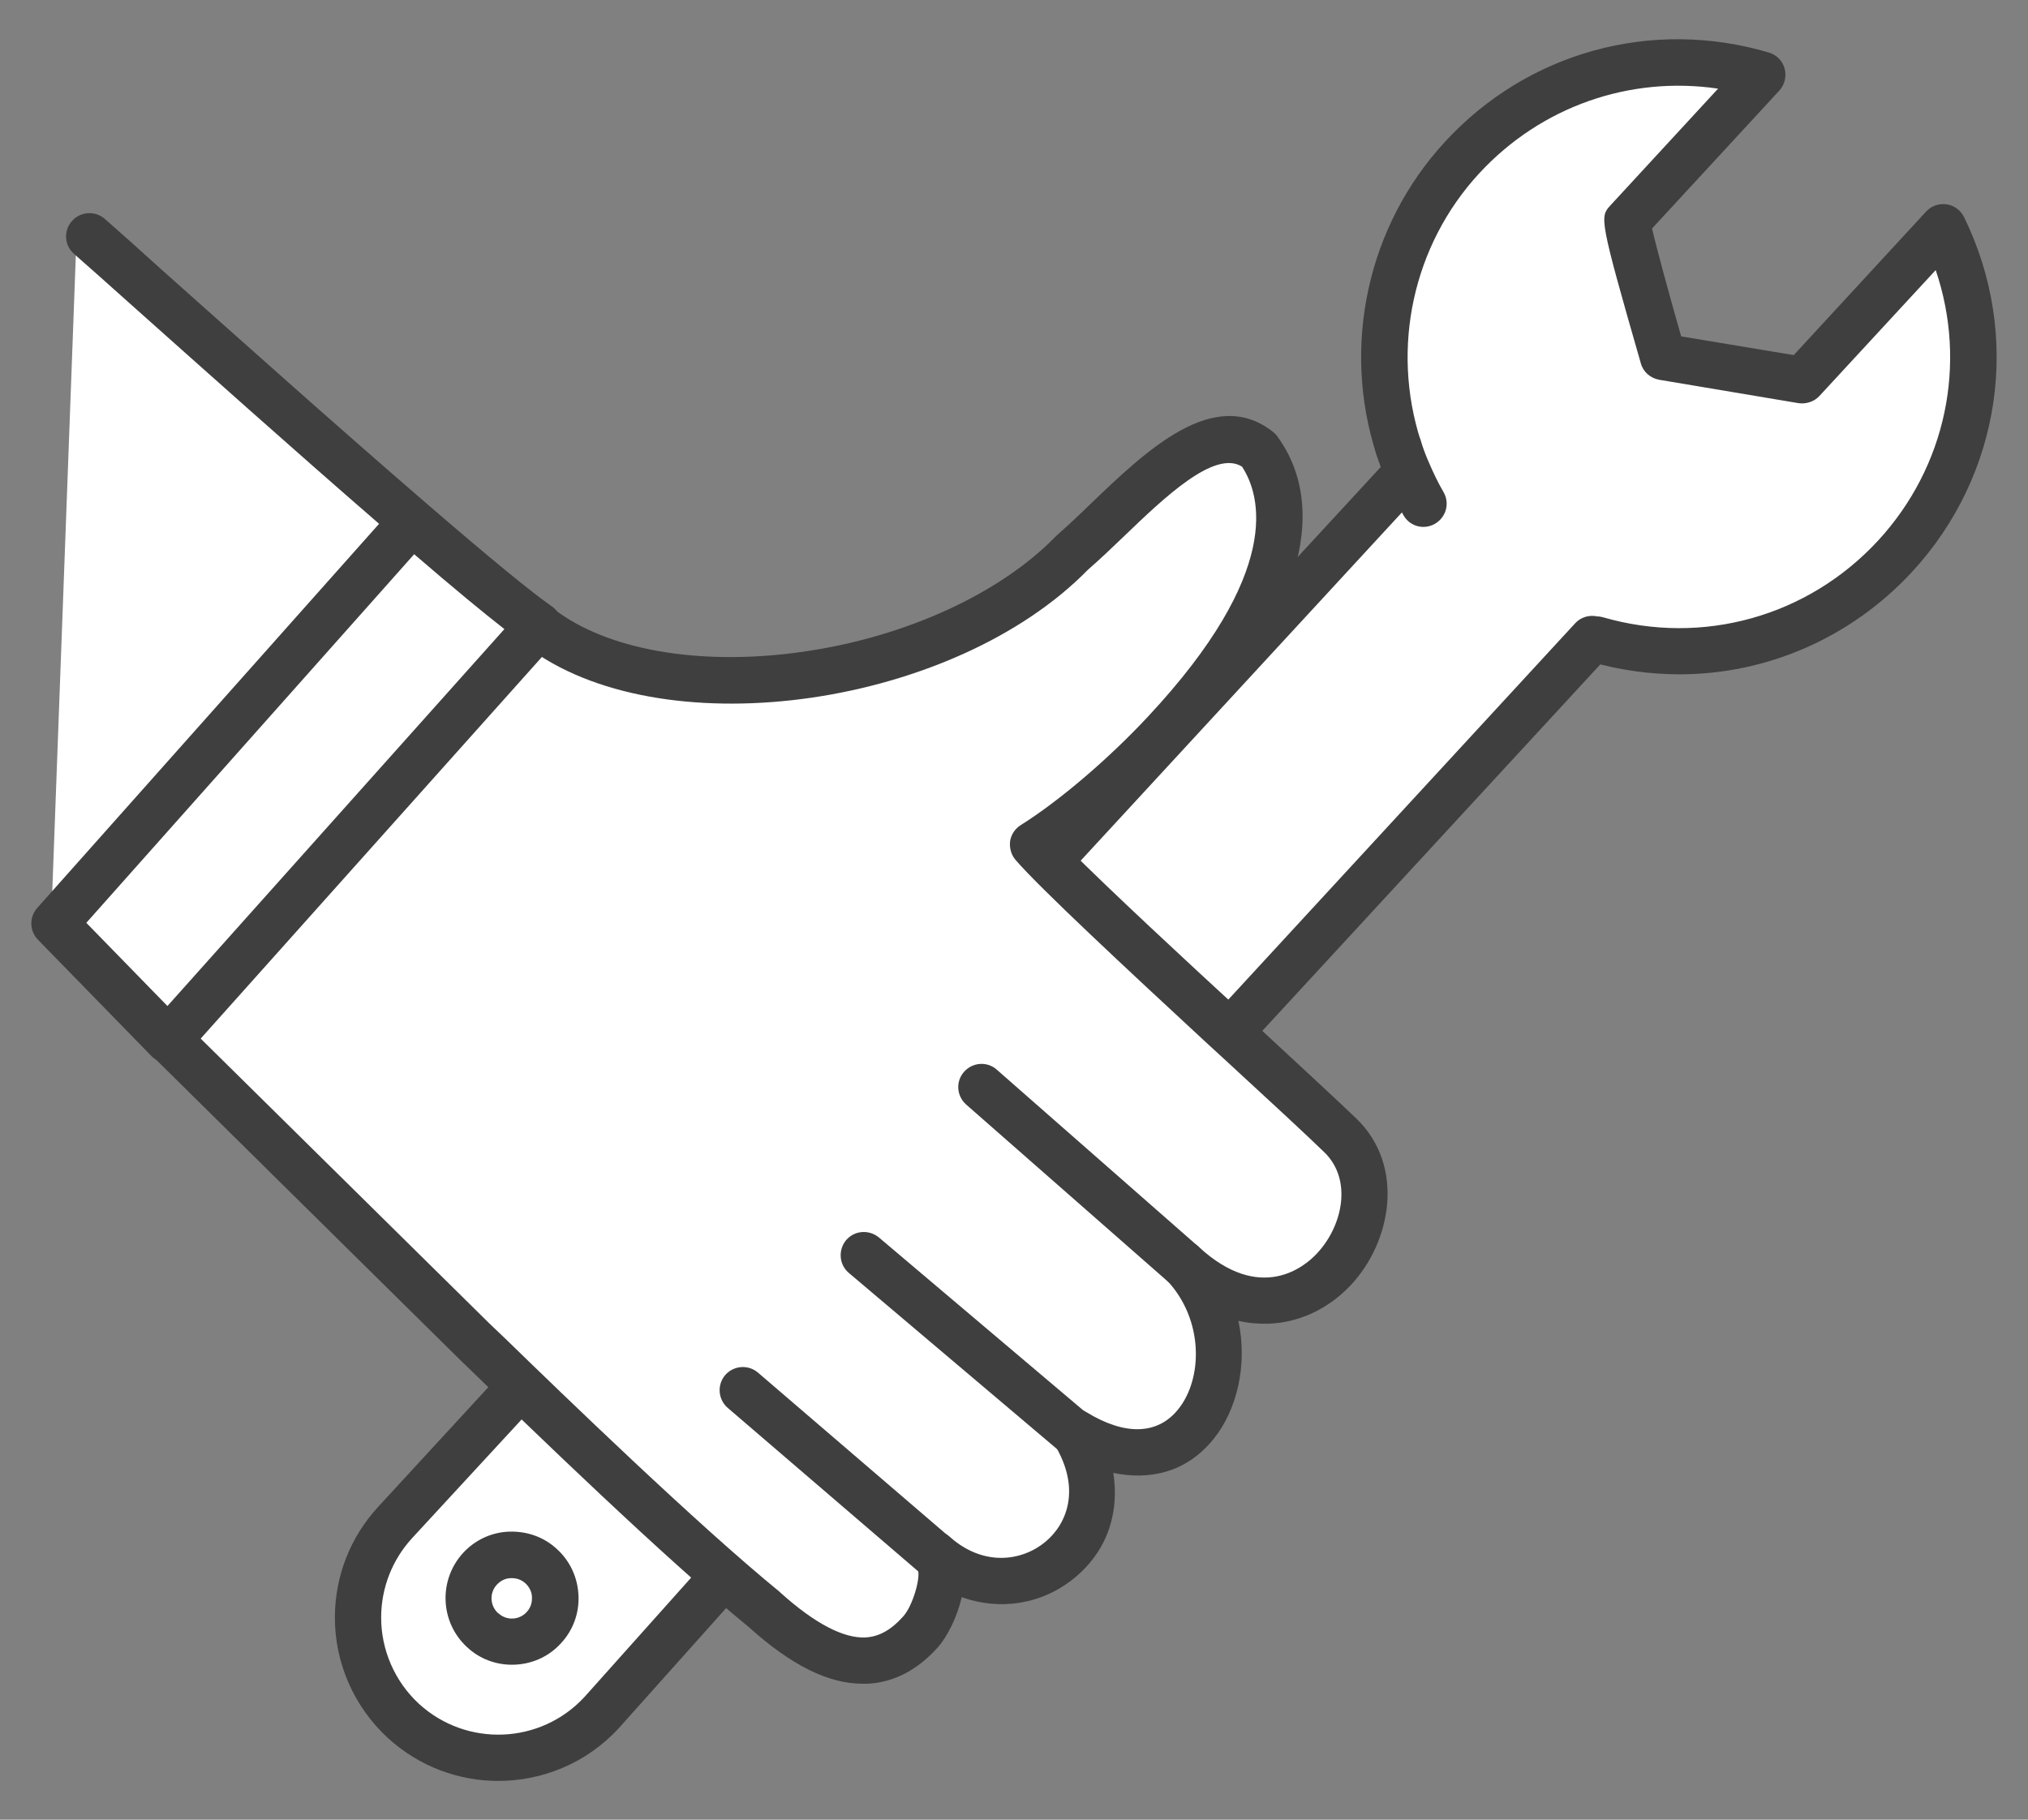 <svg xmlns="http://www.w3.org/2000/svg" width="78" height="70" viewBox="0 0 78 70">
    <rect x="0" y="0" width="78" height="70" fill="#808080" stroke="none"/>
    <polygon points="2.96 8.65 1.96 35.65 30.96 63.65 33.96 63.65 34.96 62.65 35.83 60.64 37.96 60.65 40.96 59.65 41.96 58.65 41.96 55.65 43.96 55.65 45.96 54.65 46.96 51.65 46.96 49.65 48.96 49.65 50.96 48.65 51.96 45.65 51.96 43.65 40.33 32.65 43.96 29.65 47.88 23.65 48.96 19.65 47.96 16.65 44.96 17.9 39.96 22.65 33.96 25.65 28.96 25.65 25.96 25.65 21.66 25.1 2.96 8.65" style="fill:#fff;stroke-width:0px"/>
    <path d="M44.85,28.23l9.26-10.04.04-.02c-.14-.32-.26-.64-.36-.96-1.21-3.76-.42-8.05,2.45-11.17,3.02-3.28,7.53-4.36,11.54-3.18l-1.45,1.57-3.74,4.06c-.1.11,1.37,5.23,1.37,5.23l5.36.9,3.72-4.03,1.7-1.84c1.99,4.07,1.41,9.12-1.85,12.65-3,3.26-7.47,4.35-11.46,3.21h-.2s-13.62,14.77-13.62,14.77l-.6.1c-3-2.78-6.4-5.94-7.29-6.97,1.42-.89,3.33-2.46,5.07-4.32l.06.05Z" style="fill:#fff;stroke-width:0px"/>
    <path d="M27.56,61.02l-4.21,4.71c-2.02,2.19-5.44,2.33-7.63.31-1.15-1.06-1.74-2.51-1.74-3.97,0-1.31.47-2.62,1.43-3.66l4.4-4.78,7.75,7.39Z" style="fill:#fff;stroke-width:0px"/>
    <path d="M33.17,64.77c-1.31,0-2.74-.71-4.36-2.17-3.21-2.62-8.42-7.67-10.64-9.83-.27-.26-.5-.48-.67-.65l-11.46-11.32c-.35-.35-.35-.91,0-1.26.35-.35.91-.35,1.26,0l11.46,11.31c.17.16.39.38.67.64,2.21,2.15,7.4,7.17,10.55,9.74.01,0,.02.02.03.03,1.32,1.19,2.43,1.77,3.28,1.73.52-.03.99-.29,1.45-.81.36-.4.66-1.44.57-1.77-.33-.33-.35-.86-.04-1.21.32-.37.88-.41,1.25-.09,0,0,.02.01.02.02,1.31,1.15,2.78.92,3.67.18.84-.7,1.37-2.05.35-3.74h0s0-.01-.01-.02c-.21-.35-.16-.79.12-1.09.29-.3.75-.36,1.11-.14,1.48.91,2.74.88,3.53-.1.96-1.18,1-3.47-.45-4.99-.33-.35-.33-.9,0-1.24.34-.34.89-.36,1.24-.03,2.38,2.2,4.09.76,4.55.26.99-1.05,1.38-2.84.28-3.9-.72-.7-2.14-2.01-3.78-3.52l-.73-.67c-3.08-2.85-6.44-5.98-7.36-7.05-.17-.2-.24-.46-.21-.72.04-.26.19-.48.41-.62,1.48-.93,3.36-2.53,4.89-4.17,5.21-5.58,4.34-8.52,3.62-9.62-1.06-.66-2.99,1.19-4.55,2.69-.48.46-.93.89-1.38,1.28-5.13,5.24-16.09,6.84-21.36,3.11-.4-.28-.5-.84-.21-1.24.28-.4.84-.5,1.24-.21,2.12,1.5,5.68,2.05,9.52,1.47,3.87-.58,7.44-2.23,9.56-4.4.02-.02.04-.04.05-.05.42-.37.87-.79,1.34-1.25,2.11-2.02,4.73-4.53,6.99-2.73.06.05.12.11.16.17,2.1,2.88.75,7.25-3.68,12-1.36,1.46-2.93,2.85-4.35,3.86,1.53,1.54,4.69,4.47,6.53,6.16l.73.67c1.65,1.53,3.07,2.84,3.81,3.55,1.88,1.82,1.35,4.74-.22,6.41-.86.91-1.98,1.44-3.16,1.48-.39.01-.77-.02-1.16-.11.36,1.69-.05,3.42-.95,4.54-1.07,1.33-2.51,1.59-3.86,1.31.22,1.41-.14,2.91-1.47,4.02-1.25,1.04-2.88,1.29-4.36.76-.18.78-.56,1.53-.93,1.94-.78.87-1.69,1.34-2.69,1.39-.06,0-.13,0-.19,0ZM35.32,60.45s0,0,0,0c0,0,0,0,0,0Z" style="fill:#3f3f3f;stroke-width:0px"/>
    <path d="M6.47,40.9c-.24,0-.47-.1-.64-.27l-4.37-4.48c-.33-.34-.34-.87-.03-1.22l13.15-14.78c-3.2-2.77-7-6.17-9.58-8.47-.86-.77-1.6-1.43-2.16-1.92-.37-.33-.4-.89-.07-1.26.33-.37.89-.4,1.26-.08.56.49,1.3,1.15,2.16,1.93,2.76,2.46,6.92,6.18,10.24,9.04,2.41,2.08,4.02,3.4,4.8,3.94.21.15.35.37.38.63s-.05.51-.22.7l-14.25,15.94c-.16.18-.4.29-.65.3,0,0-.01,0-.02,0ZM3.32,35.5l3.12,3.2,12.96-14.5c-.81-.63-1.96-1.58-3.47-2.88l-12.61,14.18Z" style="fill:#3f3f3f;stroke-width:0px"/>
    <path d="M36.41,61.11c-.21,0-.41-.07-.58-.22l-7.84-6.73c-.37-.32-.42-.88-.1-1.26.32-.37.88-.42,1.26-.1l7.84,6.73c.37.32.42.88.1,1.26-.18.21-.43.31-.68.31Z" style="fill:#3f3f3f;stroke-width:0px"/>
    <path d="M41.68,56.33c-.2,0-.41-.07-.58-.21l-8.45-7.15c-.38-.32-.42-.88-.11-1.26.32-.38.88-.42,1.26-.11l8.45,7.15c.38.32.42.88.11,1.26-.18.21-.43.32-.68.32Z" style="fill:#3f3f3f;stroke-width:0px"/>
    <path d="M45.52,49.53c-.21,0-.42-.07-.59-.22l-7.77-6.82c-.37-.33-.41-.89-.08-1.26.33-.37.89-.41,1.26-.08l7.77,6.82c.37.33.41.89.08,1.26-.18.2-.42.3-.67.3Z" style="fill:#3f3f3f;stroke-width:0px"/>
    <path d="M40.47,33.87c-.22,0-.43-.08-.6-.24-.36-.33-.39-.9-.05-1.26l13.64-14.79c.33-.36.9-.38,1.26-.05.36.33.39.9.05,1.26l-13.64,14.79c-.18.19-.42.29-.66.29Z" style="fill:#3f3f3f;stroke-width:0px"/>
    <path d="M19.17,68.51c-1.53,0-3.05-.55-4.26-1.66-1.29-1.19-2.03-2.87-2.03-4.62,0-1.59.59-3.1,1.67-4.27l4.4-4.78c.33-.36.9-.39,1.26-.05.36.33.39.9.05,1.26l-4.41,4.78c-.77.84-1.19,1.92-1.19,3.06,0,1.25.53,2.46,1.45,3.31,1.83,1.68,4.68,1.57,6.37-.26l4.2-4.7c.33-.37.89-.4,1.26-.07.37.33.4.89.07,1.26l-4.21,4.71c-1.24,1.35-2.94,2.03-4.64,2.03Z" style="fill:#3f3f3f;stroke-width:0px"/>
    <path d="M47.61,40.26c-.22,0-.43-.08-.6-.24-.36-.33-.39-.9-.05-1.26l13.62-14.78c.33-.36.9-.39,1.26-.05.36.33.39.9.05,1.26l-13.62,14.77c-.18.19-.42.29-.66.29Z" style="fill:#3f3f3f;stroke-width:0px"/>
    <path d="M64.59,25.94c-1.13,0-2.28-.16-3.41-.48-.47-.14-.75-.63-.61-1.1.14-.47.63-.75,1.1-.61,3.82,1.1,7.86-.03,10.56-2.95,2.63-2.85,3.44-6.82,2.22-10.41l-4.47,4.84c-.2.22-.51.32-.8.28l-5.36-.9c-.34-.06-.62-.3-.71-.63-1.61-5.6-1.58-5.63-1.17-6.08l4.14-4.49c-3.39-.5-6.8.68-9.18,3.25-2.55,2.76-3.41,6.7-2.26,10.29.15.47-.11.97-.58,1.12-.47.15-.97-.11-1.12-.58-1.35-4.2-.34-8.81,2.64-12.04,3.18-3.45,7.95-4.76,12.45-3.43.3.09.53.32.61.62s0,.62-.2.84l-4.9,5.31c.17.74.64,2.47,1.12,4.15l4.33.72,5.09-5.52c.2-.22.49-.32.79-.28.29.04.54.23.67.49,2.23,4.56,1.44,9.92-2,13.65-2.36,2.55-5.6,3.94-8.95,3.94Z" style="fill:#3f3f3f;stroke-width:0px"/>
    <path d="M54.75,20.27c-.31,0-.61-.16-.77-.45-.25-.43-.47-.87-.65-1.3-.15-.34-.28-.69-.39-1.04-.15-.47.11-.97.58-1.12.47-.15.97.11,1.12.58.09.29.2.59.33.88.16.37.34.75.55,1.11.25.43.1.97-.33,1.22-.14.08-.29.12-.45.12Z" style="fill:#3f3f3f;stroke-width:0px"/>
    <path d="M19.69,64.04c-.62,0-1.24-.22-1.73-.68,0,0,0,0,0,0-1.04-.96-1.1-2.58-.15-3.62.46-.5,1.1-.8,1.78-.82.69-.02,1.34.21,1.84.68.5.46.79,1.09.82,1.78.03.68-.21,1.34-.68,1.84-.5.55-1.19.82-1.88.82ZM19.17,62.06c.31.29.8.27,1.09-.05.14-.15.21-.35.2-.56,0-.21-.1-.4-.25-.54-.15-.14-.35-.21-.56-.2-.21,0-.4.1-.54.25-.29.31-.27.8.04,1.09Z" style="fill:#3f3f3f;stroke-width:0px"/>
    <rect width="78" height="70" style="fill:none;stroke-width:0px"/>
</svg>
